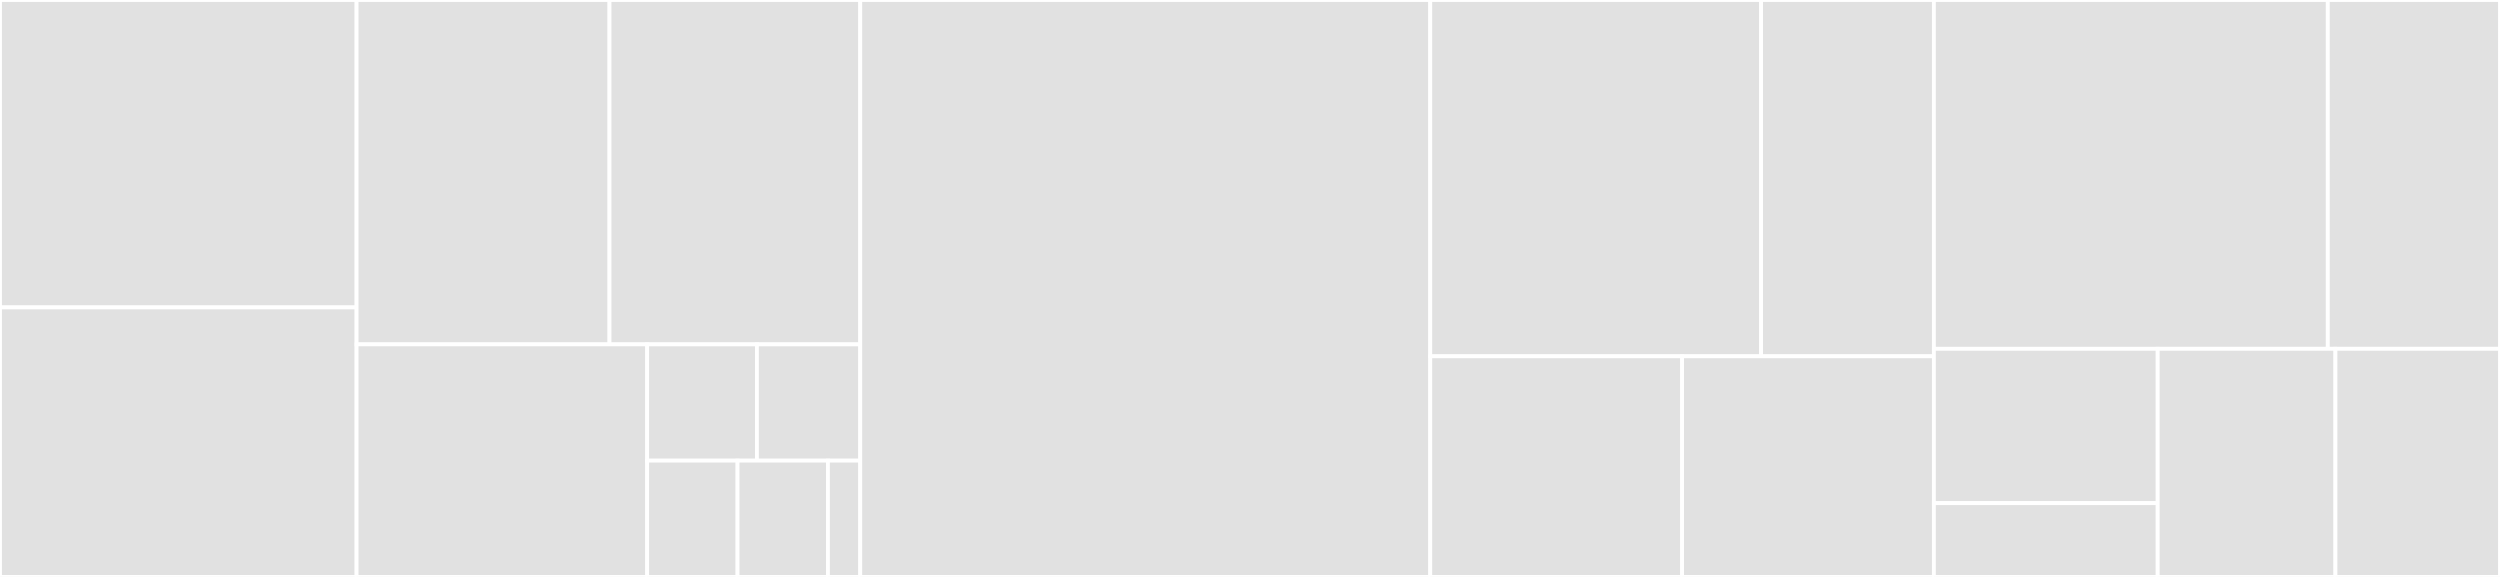 <svg baseProfile="full" width="650" height="150" viewBox="0 0 650 150" version="1.1"
xmlns="http://www.w3.org/2000/svg" xmlns:ev="http://www.w3.org/2001/xml-events"
xmlns:xlink="http://www.w3.org/1999/xlink">

<rect x="0" y="0" width="650" height="150" fill="#333333" stroke="none"/>

<style>rect.s{mask:url(#mask);}</style>
<defs>
  <pattern id="white" width="4" height="4" patternUnits="userSpaceOnUse" patternTransform="rotate(45)">
    <rect width="2" height="2" transform="translate(0,0)" fill="white"></rect>
  </pattern>
  <mask id="mask">
    <rect x="0" y="0" width="100%" height="100%" fill="url(#white)"></rect>
  </mask>
</defs>

<rect x="0" y="0" width="92.712" height="79.927" fill="#e1e1e1" stroke="white" stroke-width="1" class=" tooltipped" data-content="dtsync/voucher_cbor_gen.go"><title>dtsync/voucher_cbor_gen.go</title></rect>
<rect x="0" y="79.927" width="92.712" height="70.073" fill="#e1e1e1" stroke="white" stroke-width="1" class=" tooltipped" data-content="dtsync/publisher.go"><title>dtsync/publisher.go</title></rect>
<rect x="92.712" y="0" width="65.757" height="89.535" fill="#e1e1e1" stroke="white" stroke-width="1" class=" tooltipped" data-content="dtsync/cbor_gen.go"><title>dtsync/cbor_gen.go</title></rect>
<rect x="158.469" y="0" width="65.19" height="89.535" fill="#e1e1e1" stroke="white" stroke-width="1" class=" tooltipped" data-content="dtsync/sync.go"><title>dtsync/sync.go</title></rect>
<rect x="92.712" y="89.535" width="75.547" height="60.465" fill="#e1e1e1" stroke="white" stroke-width="1" class=" tooltipped" data-content="dtsync/util.go"><title>dtsync/util.go</title></rect>
<rect x="168.259" y="89.535" width="28.54" height="30.233" fill="#e1e1e1" stroke="white" stroke-width="1" class=" tooltipped" data-content="dtsync/option.go"><title>dtsync/option.go</title></rect>
<rect x="196.799" y="89.535" width="26.861" height="30.233" fill="#e1e1e1" stroke="white" stroke-width="1" class=" tooltipped" data-content="dtsync/voucher.go"><title>dtsync/voucher.go</title></rect>
<rect x="168.259" y="119.767" width="23.503" height="30.233" fill="#e1e1e1" stroke="white" stroke-width="1" class=" tooltipped" data-content="dtsync/syncer.go"><title>dtsync/syncer.go</title></rect>
<rect x="191.762" y="119.767" width="23.503" height="30.233" fill="#e1e1e1" stroke="white" stroke-width="1" class=" tooltipped" data-content="dtsync/message.go"><title>dtsync/message.go</title></rect>
<rect x="215.265" y="119.767" width="8.394" height="30.233" fill="#e1e1e1" stroke="white" stroke-width="1" class=" tooltipped" data-content="dtsync/gen/main.go"><title>dtsync/gen/main.go</title></rect>
<rect x="223.66" y="0" width="148.204" height="150.0" fill="#e1e1e1" stroke="white" stroke-width="1" class=" tooltipped" data-content="subscriber.go"><title>subscriber.go</title></rect>
<rect x="371.864" y="0" width="86.02" height="92.636" fill="#e1e1e1" stroke="white" stroke-width="1" class=" tooltipped" data-content="httpsync/sync.go"><title>httpsync/sync.go</title></rect>
<rect x="457.883" y="0" width="44.928" height="92.636" fill="#e1e1e1" stroke="white" stroke-width="1" class=" tooltipped" data-content="httpsync/multiaddr/convert.go"><title>httpsync/multiaddr/convert.go</title></rect>
<rect x="371.864" y="92.636" width="65.474" height="57.364" fill="#e1e1e1" stroke="white" stroke-width="1" class=" tooltipped" data-content="httpsync/message.go"><title>httpsync/message.go</title></rect>
<rect x="437.337" y="92.636" width="65.474" height="57.364" fill="#e1e1e1" stroke="white" stroke-width="1" class=" tooltipped" data-content="httpsync/publisher.go"><title>httpsync/publisher.go</title></rect>
<rect x="502.811" y="0" width="102.417" height="90.69" fill="#e1e1e1" stroke="white" stroke-width="1" class=" tooltipped" data-content="test/util.go"><title>test/util.go</title></rect>
<rect x="605.228" y="0" width="44.772" height="90.69" fill="#e1e1e1" stroke="white" stroke-width="1" class=" tooltipped" data-content="p2p/protocol/head/head.go"><title>p2p/protocol/head/head.go</title></rect>
<rect x="502.811" y="90.69" width="58.191" height="40.122" fill="#e1e1e1" stroke="white" stroke-width="1" class=" tooltipped" data-content="gpubsub/trace.go"><title>gpubsub/trace.go</title></rect>
<rect x="502.811" y="130.811" width="58.191" height="19.189" fill="#e1e1e1" stroke="white" stroke-width="1" class=" tooltipped" data-content="gpubsub/pubsub.go"><title>gpubsub/pubsub.go</title></rect>
<rect x="561.002" y="90.69" width="46.21" height="59.31" fill="#e1e1e1" stroke="white" stroke-width="1" class=" tooltipped" data-content="selector.go"><title>selector.go</title></rect>
<rect x="607.213" y="90.69" width="42.787" height="59.31" fill="#e1e1e1" stroke="white" stroke-width="1" class=" tooltipped" data-content="option.go"><title>option.go</title></rect>
</svg>
